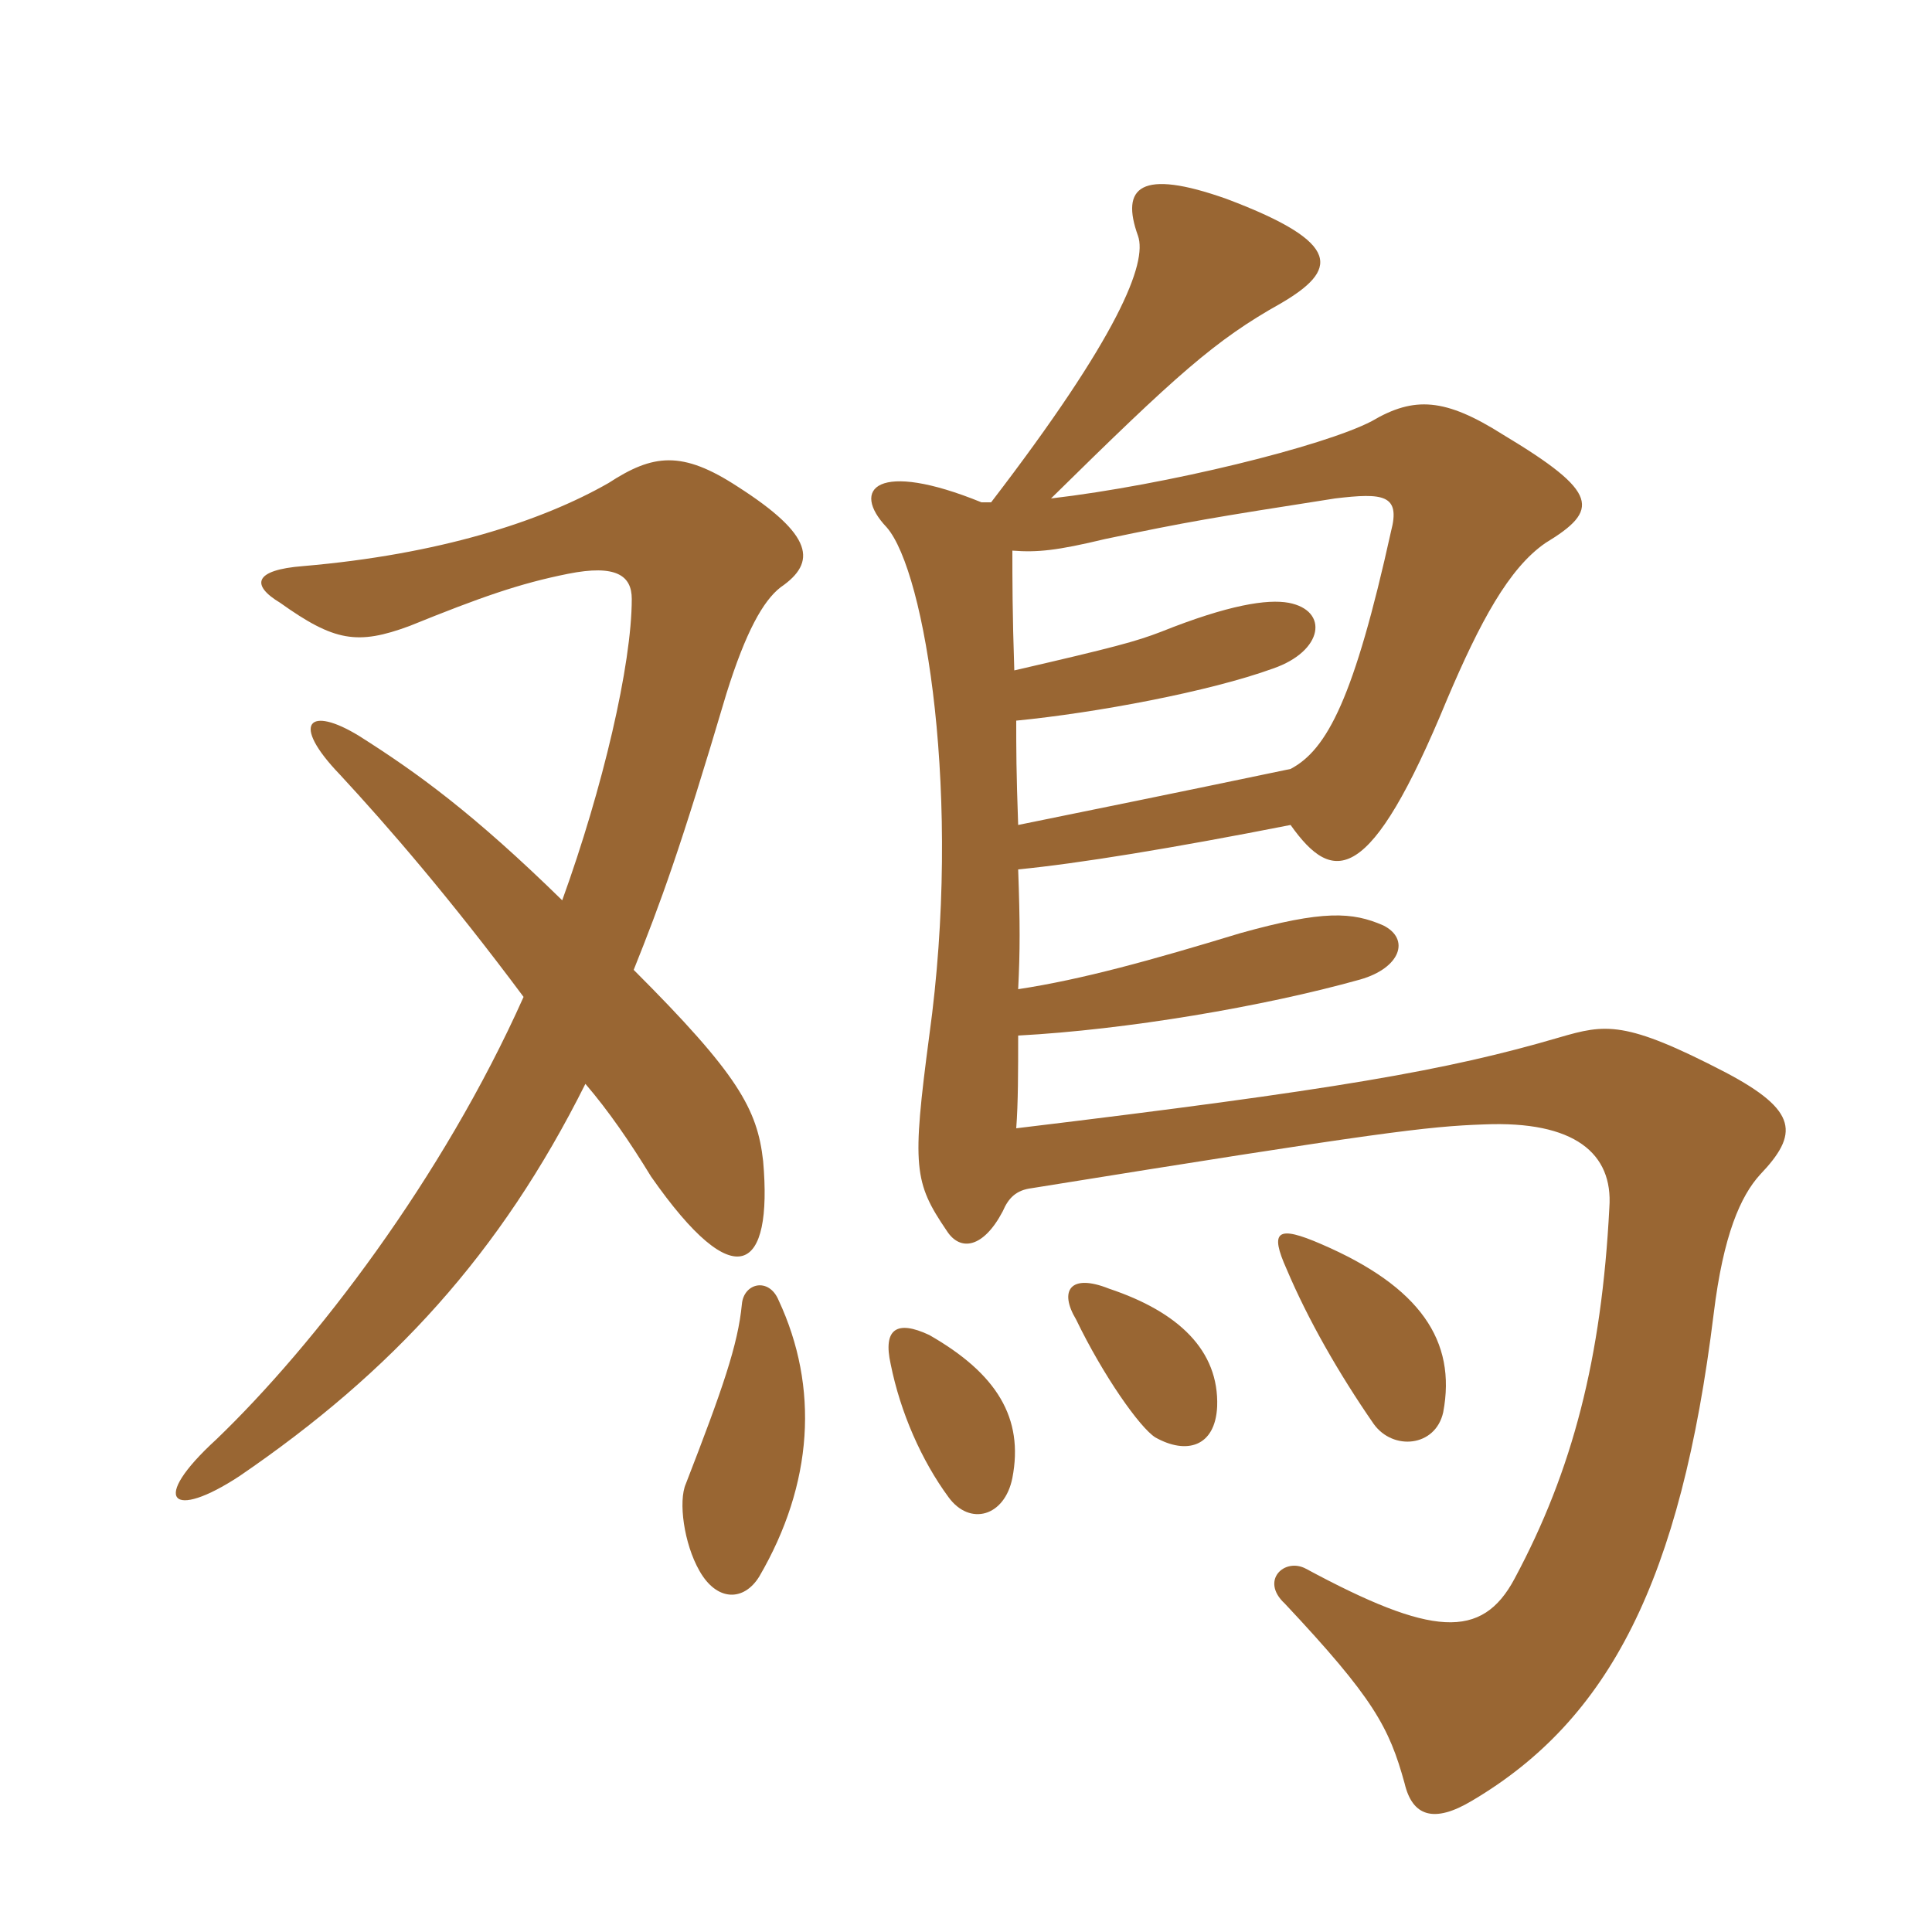 <svg xmlns="http://www.w3.org/2000/svg" xmlns:xlink="http://www.w3.org/1999/xlink" width="150" height="150"><path fill="#996633" padding="10" d="M72.15 103.65C69.60 102.45 68.55 103.20 69.15 105.90C69.90 109.65 71.55 113.40 73.65 116.25C75.30 118.50 78 117.75 78.60 114.75C79.50 110.10 77.40 106.65 72.15 103.65ZM79.05 67.50C83.70 67.05 91.05 65.85 100.20 64.05C103.50 68.70 106.35 68.85 112.35 54.30C114.90 48.30 117.15 44.10 120 42.15C124.20 39.60 124.20 38.25 116.70 33.75C112.20 30.90 109.80 30.75 106.50 32.70C102.75 34.65 90.60 37.65 81.60 38.70C91.35 29.10 94.35 26.40 99.45 23.55C103.80 21 104.40 18.90 95.25 15.45C88.50 13.05 87 14.55 88.35 18.30C89.10 20.40 86.85 26.10 76.95 39L76.20 39C68.10 35.70 66 37.95 68.85 40.95C71.85 44.40 74.70 61.95 72.15 80.40C70.80 90.60 70.95 91.80 73.50 95.55C74.55 97.20 76.35 96.90 77.85 94.05C78.30 93 78.90 92.40 80.10 92.25C107.10 87.90 110.85 87.45 115.20 87.30C122.25 87 125.25 89.55 124.95 93.75C124.35 105.45 122.10 114.15 117.60 122.55C115.05 127.35 111.15 127.05 101.40 121.80C99.75 120.90 97.80 122.70 99.75 124.50C106.65 131.85 107.85 134.10 109.05 138.45C109.65 141 111.30 141.60 114.30 139.80C124.95 133.50 130.50 122.70 133.05 102C133.80 95.85 135.15 92.85 136.65 91.20C139.65 88.05 139.65 86.25 133.95 83.25C126.15 79.20 124.65 79.50 121.05 80.55C112.35 83.10 103.80 84.60 78.90 87.60C79.05 85.65 79.05 83.10 79.05 80.40C87.45 79.95 98.10 78.15 105.60 76.05C108.75 75.15 109.50 72.90 107.40 71.85C105 70.80 102.75 70.65 96.30 72.45C89.40 74.55 84 76.05 79.05 76.80C79.20 73.80 79.20 71.70 79.05 67.50ZM78.60 42.75C80.55 42.90 82.05 42.75 85.80 41.85C92.25 40.50 94.05 40.20 103.65 38.70C107.40 38.25 108.75 38.40 108 41.25C105.15 54.15 103.05 58.20 100.20 59.70C90.15 61.80 85.65 62.70 79.05 64.05C78.90 59.85 78.90 58.20 78.90 55.95C85.05 55.35 93.90 53.70 98.85 51.90C102.75 50.55 103.20 47.40 100.05 46.80C98.40 46.50 95.40 46.95 90.15 49.05C88.20 49.80 86.55 50.25 78.75 52.05C78.60 47.70 78.60 44.85 78.60 42.75ZM86.10 100.05C83.10 98.85 82.20 100.20 83.55 102.45C85.65 106.80 88.50 110.85 89.70 111.60C92.10 112.95 94.35 112.35 94.50 109.20C94.65 104.85 91.50 101.85 86.10 100.05ZM102.60 96.60C99.15 95.10 98.55 95.55 99.90 98.55C101.55 102.45 103.95 106.65 106.65 110.55C108.15 112.65 111.45 112.35 112.05 109.65C113.10 104.10 110.25 99.90 102.60 96.60ZM57.60 101.25C57.30 104.40 56.10 107.85 53.25 115.20C52.65 116.55 53.10 119.85 54.30 121.95C55.65 124.35 57.75 124.35 58.95 122.40C63.15 115.20 63.60 107.70 60.45 100.95C59.70 99.15 57.75 99.60 57.60 101.25ZM45.45 84.15C47.25 86.25 48.90 88.65 50.55 91.35C57.15 100.80 60 98.70 59.25 90.15C58.80 86.10 57.30 83.40 49.20 75.30C51.30 70.05 52.80 66 56.40 53.85C57.90 49.05 59.25 46.65 60.60 45.60C63.45 43.65 63.15 41.55 57.30 37.80C52.95 34.95 50.70 35.25 47.25 37.50C42 40.50 34.05 43.05 23.55 43.95C19.65 44.25 19.50 45.45 21.75 46.80C25.95 49.80 27.75 50.10 31.80 48.60C37.35 46.35 40.35 45.30 44.10 44.55C47.85 43.80 49.05 44.70 49.05 46.50C49.05 51.60 46.80 61.20 43.65 69.90C36.75 63.15 32.40 60 27.90 57.15C24 54.75 22.50 56.10 26.40 60.15C30.15 64.20 34.95 69.75 40.65 77.40C34.35 91.50 24.45 104.40 16.80 111.75C11.55 116.55 13.35 118.05 18.60 114.60C30.45 106.50 38.85 97.35 45.45 84.15Z"/></svg>